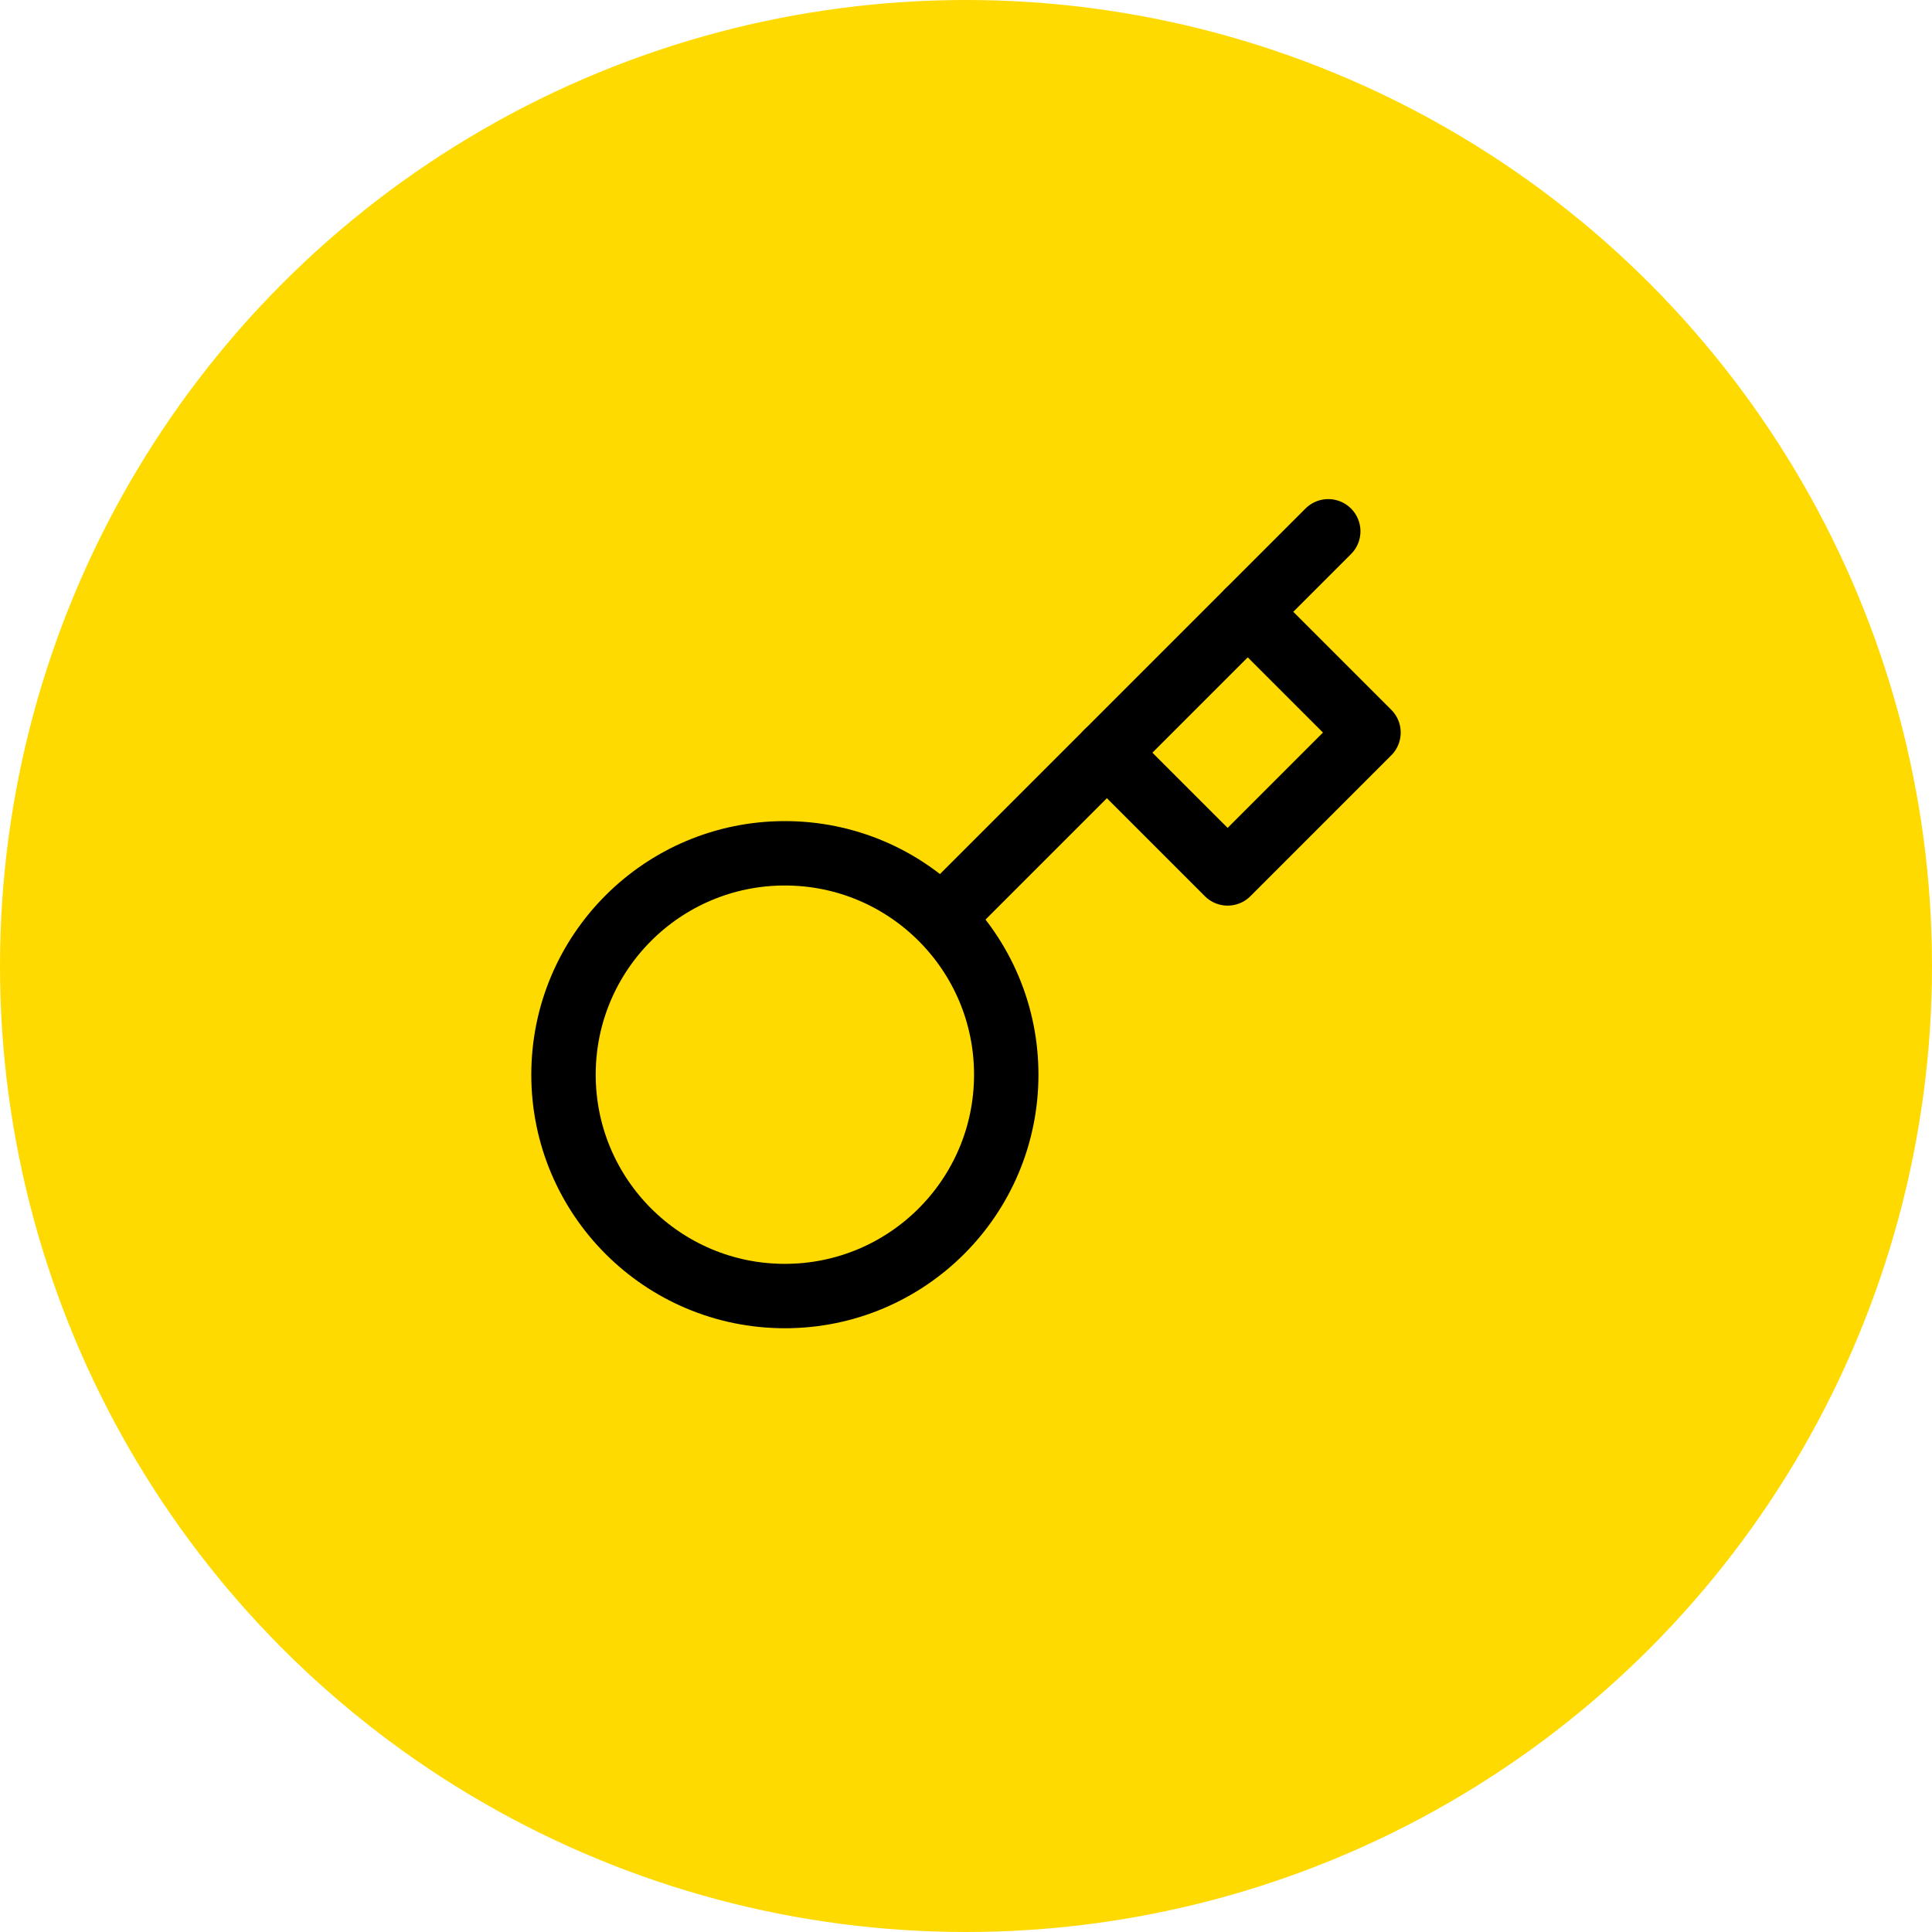 <svg xmlns="http://www.w3.org/2000/svg" width="60" height="60" viewBox="0 0 60 60" fill="none"><circle cx="30" cy="30" r="30" fill="#FFDA00"></circle><path d="M24.375 40.25C28.172 40.25 31.25 37.172 31.25 33.375C31.25 29.578 28.172 26.5 24.375 26.5C20.578 26.5 17.5 29.578 17.5 33.375C17.5 37.172 20.578 40.25 24.375 40.25Z" stroke="black" stroke-width="2" stroke-linecap="round" stroke-linejoin="round"></path><path d="M41.25 16.5L29.25 28.5" stroke="black" stroke-width="2" stroke-linecap="round" stroke-linejoin="round"></path><path d="M34.375 23.375L38.125 27.125L42.5 22.75L38.75 19" stroke="black" stroke-width="2" stroke-linecap="round" stroke-linejoin="round"></path></svg>